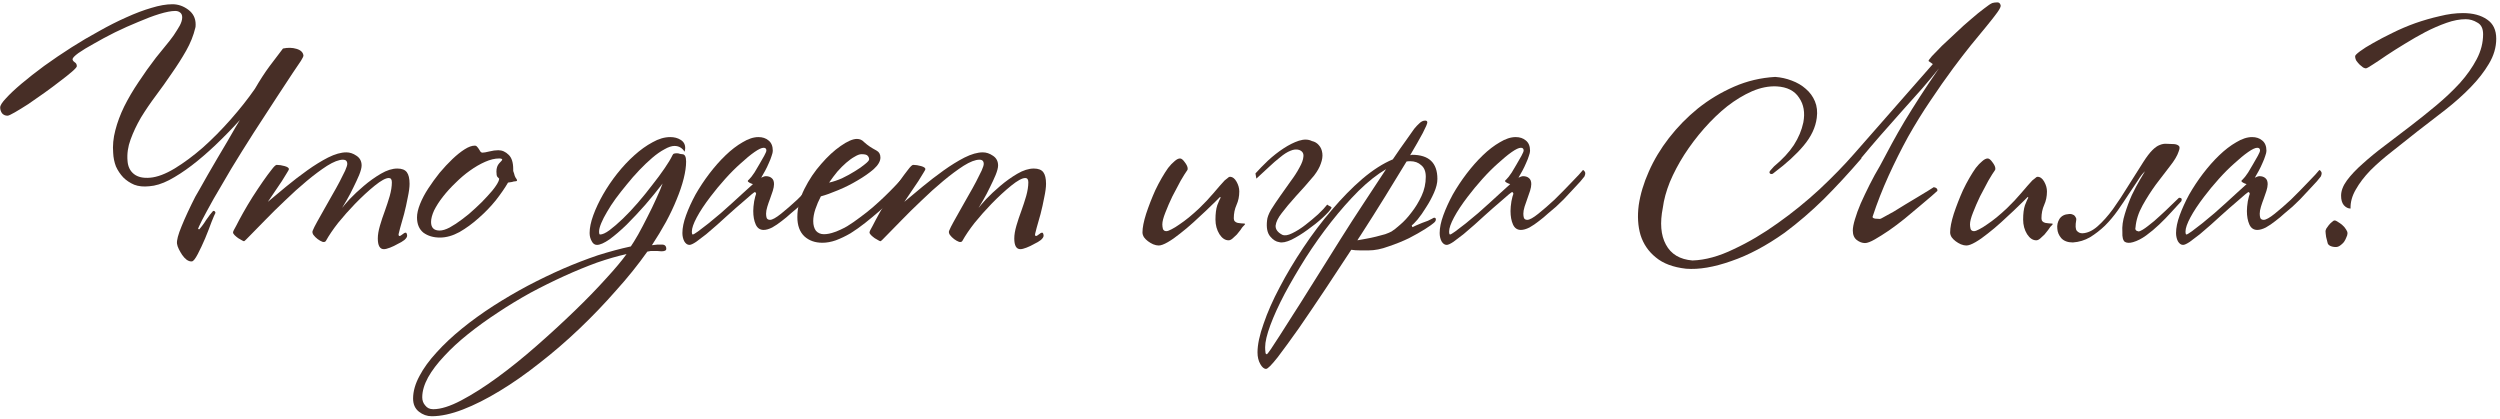 <?xml version="1.0" encoding="UTF-8"?> <svg xmlns="http://www.w3.org/2000/svg" width="382" height="64" viewBox="0 0 382 64" fill="none"><path d="M36.66 18.333C35.447 19.671 34.202 20.947 32.927 22.16C31.682 23.342 30.469 24.384 29.287 25.287C28.105 26.189 26.953 26.935 25.834 27.526C24.745 28.087 23.733 28.398 22.8 28.46C21.929 28.553 21.167 28.475 20.514 28.227C19.86 27.947 19.3 27.573 18.834 27.107C18.367 26.609 17.994 26.049 17.713 25.427C17.465 24.773 17.325 24.089 17.294 23.373C17.2 22.253 17.309 21.102 17.62 19.92C17.931 18.706 18.382 17.493 18.974 16.28C19.596 15.035 20.327 13.791 21.167 12.546C22.007 11.271 22.893 10.027 23.827 8.813C24.294 8.222 24.76 7.647 25.227 7.087C25.725 6.495 26.16 5.935 26.534 5.407C26.907 4.847 27.218 4.349 27.467 3.913C27.716 3.447 27.84 3.027 27.84 2.653C27.84 2.311 27.731 2.062 27.514 1.907C27.327 1.751 27.078 1.673 26.767 1.673C26.176 1.673 25.367 1.829 24.34 2.14C23.345 2.451 22.271 2.855 21.12 3.353C19.969 3.82 18.787 4.349 17.573 4.94C16.391 5.531 15.318 6.107 14.354 6.667C13.389 7.195 12.596 7.678 11.973 8.113C11.382 8.549 11.087 8.86 11.087 9.047C11.087 9.202 11.196 9.358 11.414 9.513C11.631 9.638 11.74 9.84 11.74 10.12C11.74 10.244 11.491 10.524 10.993 10.96C10.527 11.364 9.92 11.847 9.174 12.406C8.458 12.966 7.665 13.558 6.794 14.18C5.922 14.802 5.098 15.378 4.32 15.906C3.542 16.404 2.858 16.824 2.267 17.166C1.676 17.509 1.302 17.68 1.147 17.68C0.805 17.68 0.525 17.555 0.307 17.306C0.12 17.026 0.027 16.731 0.027 16.42C0.027 16.109 0.322 15.642 0.914 15.02C1.505 14.367 2.298 13.62 3.294 12.78C4.289 11.94 5.44 11.038 6.747 10.073C8.085 9.109 9.485 8.16 10.947 7.227C12.316 6.355 13.716 5.531 15.147 4.753C16.578 3.944 17.962 3.244 19.3 2.653C20.669 2.031 21.945 1.549 23.127 1.207C24.34 0.833 25.413 0.647 26.347 0.647C27.218 0.647 28.027 0.927 28.773 1.487C29.52 2.047 29.893 2.793 29.893 3.727C29.893 4.007 29.878 4.178 29.847 4.24C29.567 5.422 29.1 6.589 28.447 7.74C27.794 8.891 27.062 10.042 26.253 11.193C25.476 12.344 24.667 13.48 23.827 14.6C22.987 15.72 22.225 16.84 21.54 17.96C20.887 19.08 20.358 20.2 19.953 21.32C19.549 22.409 19.393 23.498 19.487 24.587C19.549 25.458 19.876 26.127 20.467 26.593C21.058 27.06 21.882 27.247 22.94 27.153C24.029 27.06 25.273 26.593 26.674 25.753C28.105 24.882 29.551 23.809 31.014 22.533C32.476 21.227 33.891 19.795 35.26 18.24C36.66 16.653 37.889 15.098 38.947 13.573C39.725 12.235 40.471 11.084 41.187 10.12C41.934 9.155 42.618 8.253 43.24 7.413C43.987 7.258 44.671 7.273 45.294 7.46C45.947 7.647 46.305 7.989 46.367 8.487C46.367 8.611 46.242 8.875 45.993 9.28C45.745 9.653 45.325 10.275 44.733 11.146C44.173 12.018 43.396 13.2 42.4 14.693C41.436 16.155 40.222 18.022 38.76 20.293C37.547 22.191 36.411 24.011 35.353 25.753C34.327 27.495 33.425 29.035 32.647 30.373C31.9 31.711 31.309 32.8 30.873 33.64C30.469 34.449 30.267 34.9 30.267 34.993L30.453 35.04C30.547 34.947 30.687 34.775 30.873 34.526C31.091 34.246 31.294 33.951 31.48 33.64C31.698 33.329 31.9 33.049 32.087 32.8C32.305 32.52 32.46 32.333 32.553 32.24C32.74 32.178 32.865 32.271 32.927 32.52C32.834 32.675 32.631 33.142 32.32 33.92C32.04 34.698 31.713 35.538 31.34 36.44C30.967 37.311 30.593 38.104 30.22 38.82C29.847 39.535 29.551 39.909 29.334 39.94C29.085 39.971 28.82 39.893 28.54 39.706C28.291 39.52 28.058 39.271 27.84 38.96C27.654 38.68 27.482 38.384 27.327 38.073C27.171 37.762 27.078 37.482 27.047 37.233C26.985 36.735 27.218 35.849 27.747 34.573C28.276 33.267 28.976 31.758 29.847 30.047C29.971 29.829 30.205 29.424 30.547 28.833C30.889 28.211 31.294 27.495 31.76 26.686C32.227 25.878 32.725 25.022 33.254 24.12C33.782 23.218 34.28 22.378 34.747 21.6C35.214 20.791 35.618 20.091 35.96 19.5C36.302 18.909 36.536 18.52 36.66 18.333Z" fill="#472E26"></path><path d="M62.582 28.087C62.582 28.615 62.489 29.315 62.302 30.186C62.147 31.026 61.96 31.866 61.742 32.706C61.525 33.515 61.322 34.231 61.136 34.853C60.98 35.444 60.902 35.755 60.902 35.786C60.902 35.973 60.949 36.066 61.042 36.066C61.136 36.066 61.276 35.989 61.462 35.833C61.68 35.647 61.851 35.553 61.976 35.553C62.069 35.553 62.131 35.615 62.162 35.74C62.194 35.833 62.209 35.926 62.209 36.02C62.209 36.206 62.069 36.424 61.789 36.673C61.509 36.891 61.167 37.093 60.762 37.28C60.389 37.498 60 37.684 59.596 37.84C59.191 37.995 58.88 38.073 58.662 38.073C58.04 38.073 57.729 37.529 57.729 36.44C57.729 35.88 57.838 35.227 58.056 34.48C58.273 33.733 58.522 32.986 58.802 32.24C59.082 31.462 59.331 30.7 59.549 29.953C59.767 29.175 59.876 28.475 59.876 27.853C59.876 27.418 59.72 27.2 59.409 27.2C58.942 27.2 58.227 27.589 57.262 28.366C56.298 29.144 55.287 30.078 54.229 31.166C53.327 32.1 52.471 33.064 51.662 34.06C50.885 35.055 50.262 35.973 49.796 36.813C49.702 36.969 49.531 37.015 49.282 36.953C49.033 36.86 48.785 36.72 48.536 36.533C48.287 36.346 48.069 36.129 47.882 35.88C47.727 35.631 47.696 35.413 47.789 35.227C47.913 34.915 48.131 34.48 48.442 33.92C48.785 33.329 49.142 32.691 49.516 32.007C49.92 31.291 50.325 30.575 50.729 29.86C51.165 29.113 51.553 28.413 51.896 27.76C52.238 27.107 52.518 26.547 52.736 26.08C52.953 25.582 53.062 25.24 53.062 25.053C53.062 24.618 52.845 24.4 52.409 24.4C51.787 24.4 50.978 24.711 49.982 25.333C49.018 25.955 47.976 26.733 46.856 27.666C45.767 28.569 44.662 29.564 43.542 30.653C42.422 31.711 41.411 32.706 40.509 33.64C39.607 34.542 38.86 35.304 38.269 35.926C37.678 36.549 37.351 36.86 37.289 36.86C37.227 36.86 37.118 36.813 36.962 36.72C36.776 36.627 36.589 36.518 36.402 36.393C36.185 36.238 35.998 36.082 35.842 35.926C35.687 35.771 35.609 35.631 35.609 35.507C35.609 35.382 35.765 35.055 36.076 34.526C36.356 33.967 36.714 33.298 37.149 32.52C37.585 31.742 38.067 30.933 38.596 30.093C39.156 29.222 39.685 28.429 40.182 27.713C40.68 26.998 41.116 26.407 41.489 25.94C41.862 25.442 42.127 25.193 42.282 25.193C42.656 25.193 43.06 25.255 43.496 25.38C43.931 25.504 44.149 25.66 44.149 25.846C44.149 25.909 44.04 26.111 43.822 26.453C43.636 26.764 43.387 27.169 43.076 27.666C42.765 28.133 42.407 28.662 42.002 29.253C41.629 29.813 41.271 30.342 40.929 30.84C41.769 30.155 42.702 29.378 43.729 28.506C44.787 27.635 45.86 26.811 46.949 26.033C48.038 25.255 49.096 24.602 50.122 24.073C51.18 23.544 52.114 23.28 52.922 23.28C53.451 23.28 53.965 23.451 54.462 23.793C54.991 24.135 55.256 24.633 55.256 25.287C55.256 25.629 55.131 26.111 54.882 26.733C54.633 27.324 54.338 27.962 53.996 28.646C53.685 29.3 53.358 29.922 53.016 30.513C52.673 31.104 52.425 31.524 52.269 31.773C52.456 31.524 52.845 31.073 53.436 30.42C54.058 29.767 54.773 29.098 55.582 28.413C56.422 27.698 57.294 27.075 58.196 26.547C59.098 26.018 59.938 25.753 60.716 25.753C61.4 25.753 61.882 25.94 62.162 26.313C62.442 26.686 62.582 27.278 62.582 28.087Z" fill="#472E26"></path><path d="M78.886 27.293C79.104 27.573 79.026 27.713 78.653 27.713C78.559 27.713 78.419 27.744 78.233 27.806C78.046 27.838 77.844 27.869 77.626 27.9C77.159 28.709 76.537 29.611 75.759 30.607C74.981 31.571 74.11 32.473 73.146 33.313C72.213 34.153 71.233 34.869 70.206 35.46C69.179 36.02 68.184 36.3 67.219 36.3C66.224 36.3 65.384 36.051 64.699 35.553C64.046 35.024 63.719 34.246 63.719 33.22C63.719 32.629 63.875 31.944 64.186 31.166C64.497 30.389 64.917 29.595 65.446 28.787C65.975 27.978 66.55 27.184 67.172 26.407C67.826 25.629 68.479 24.929 69.132 24.306C69.786 23.684 70.408 23.186 70.999 22.813C71.59 22.44 72.104 22.253 72.539 22.253C72.695 22.253 72.819 22.315 72.912 22.44C73.006 22.533 73.099 22.658 73.192 22.813C73.286 22.938 73.364 23.062 73.426 23.186C73.519 23.28 73.612 23.326 73.706 23.326C73.924 23.326 74.281 23.264 74.779 23.14C75.277 23.015 75.728 22.953 76.132 22.953C76.724 22.953 77.252 23.186 77.719 23.653C78.186 24.089 78.419 24.82 78.419 25.846V26.127C78.513 26.375 78.59 26.624 78.653 26.873C78.746 27.091 78.824 27.231 78.886 27.293ZM76.739 24.4C76.739 24.275 76.584 24.213 76.272 24.213C75.619 24.213 74.904 24.384 74.126 24.727C73.348 25.069 72.57 25.52 71.793 26.08C71.046 26.609 70.315 27.231 69.599 27.947C68.884 28.631 68.246 29.331 67.686 30.047C67.126 30.762 66.675 31.462 66.332 32.147C66.021 32.831 65.866 33.422 65.866 33.92C65.866 34.791 66.301 35.227 67.172 35.227C67.608 35.227 68.121 35.071 68.713 34.76C69.335 34.418 69.972 33.998 70.626 33.5C71.31 33.002 71.979 32.442 72.632 31.82C73.317 31.198 73.924 30.591 74.453 30C75.013 29.409 75.448 28.88 75.759 28.413C76.101 27.915 76.272 27.542 76.272 27.293C76.21 27.231 76.117 27.138 75.993 27.013C75.899 26.889 75.853 26.624 75.853 26.22C75.853 25.691 75.993 25.271 76.272 24.96C76.584 24.649 76.739 24.462 76.739 24.4Z" fill="#472E26"></path><path d="M104.839 24.68C104.839 25.427 104.715 26.298 104.466 27.293C104.217 28.289 103.859 29.346 103.393 30.466C102.957 31.555 102.413 32.706 101.759 33.92C101.106 35.102 100.391 36.284 99.613 37.467C99.893 37.435 100.173 37.404 100.453 37.373C100.764 37.373 100.997 37.373 101.153 37.373C101.588 37.373 101.806 37.591 101.806 38.026C101.806 38.275 101.557 38.4 101.059 38.4C100.873 38.4 100.671 38.384 100.453 38.353C100.266 38.353 100.095 38.353 99.939 38.353C99.784 38.353 99.613 38.353 99.426 38.353C99.271 38.384 99.1 38.415 98.913 38.447C97.482 40.469 95.879 42.46 94.106 44.42C92.364 46.411 90.513 48.34 88.553 50.206C86.562 52.104 84.524 53.862 82.439 55.48C80.355 57.129 78.333 58.544 76.373 59.727C74.382 60.94 72.499 61.889 70.726 62.573C68.953 63.258 67.366 63.6 65.966 63.6C65.251 63.6 64.597 63.367 64.006 62.9C63.415 62.433 63.12 61.764 63.12 60.893C63.12 59.804 63.446 58.653 64.1 57.44C64.722 56.258 65.593 55.06 66.713 53.846C67.802 52.633 69.093 51.42 70.586 50.206C72.079 48.993 73.697 47.827 75.439 46.706C77.088 45.649 78.815 44.638 80.62 43.673C82.393 42.74 84.197 41.869 86.033 41.06C87.837 40.282 89.611 39.598 91.353 39.007C93.126 38.447 94.806 37.995 96.393 37.653C96.673 37.249 97.046 36.642 97.513 35.833C97.98 34.993 98.446 34.106 98.913 33.173C99.411 32.209 99.862 31.275 100.266 30.373C100.702 29.44 101.028 28.662 101.246 28.04C100.437 29.098 99.551 30.186 98.586 31.306C97.622 32.395 96.673 33.407 95.74 34.34C94.806 35.242 93.935 35.989 93.126 36.58C92.317 37.14 91.68 37.42 91.213 37.42C90.871 37.42 90.606 37.233 90.419 36.86C90.202 36.486 90.093 36.066 90.093 35.6C90.093 34.822 90.279 33.92 90.653 32.893C91.026 31.866 91.524 30.809 92.146 29.72C92.768 28.631 93.484 27.573 94.293 26.547C95.133 25.489 96.004 24.555 96.906 23.747C97.84 22.907 98.773 22.238 99.706 21.74C100.639 21.211 101.542 20.947 102.413 20.947C103.035 20.947 103.564 21.087 103.999 21.366C104.466 21.646 104.699 22.067 104.699 22.627C104.699 22.751 104.668 22.938 104.606 23.186C104.233 22.595 103.719 22.3 103.066 22.3C102.631 22.3 102.117 22.471 101.526 22.813C100.935 23.124 100.313 23.56 99.659 24.12C99.037 24.649 98.384 25.271 97.7 25.986C97.015 26.702 96.362 27.449 95.74 28.227C95.148 28.942 94.588 29.658 94.059 30.373C93.562 31.058 93.126 31.727 92.753 32.38C92.379 33.002 92.084 33.578 91.866 34.106C91.648 34.635 91.54 35.055 91.54 35.367C91.54 35.678 91.586 35.833 91.68 35.833C92.053 35.833 92.535 35.615 93.126 35.18C93.748 34.713 94.433 34.122 95.18 33.407C95.926 32.691 96.688 31.882 97.466 30.98C98.244 30.078 98.975 29.175 99.659 28.273C100.375 27.371 100.997 26.531 101.526 25.753C102.086 24.944 102.491 24.275 102.739 23.747C102.802 23.591 102.895 23.498 103.019 23.466C103.144 23.435 103.284 23.42 103.439 23.42C103.595 23.42 103.751 23.451 103.906 23.513C104.093 23.544 104.202 23.56 104.233 23.56C104.637 23.56 104.839 23.933 104.839 24.68ZM95.74 38.82C94.34 39.131 92.831 39.566 91.213 40.127C89.595 40.718 87.931 41.402 86.219 42.18C84.508 42.958 82.782 43.813 81.04 44.746C79.297 45.711 77.633 46.722 76.046 47.78C74.428 48.838 72.919 49.926 71.519 51.047C70.12 52.166 68.906 53.286 67.879 54.407C66.822 55.526 65.997 56.615 65.406 57.673C64.815 58.762 64.519 59.773 64.519 60.706C64.519 61.204 64.675 61.624 64.986 61.967C65.266 62.34 65.671 62.526 66.2 62.526C67.351 62.526 68.782 62.075 70.493 61.173C72.204 60.271 74.04 59.104 75.999 57.673C77.96 56.242 79.966 54.624 82.019 52.82C84.042 51.047 85.971 49.273 87.806 47.5C89.611 45.758 91.213 44.109 92.613 42.553C94.013 41.029 95.055 39.784 95.74 38.82Z" fill="#472E26"></path><path d="M126.39 26.966C126.328 27.06 126.126 27.309 125.784 27.713C125.441 28.087 125.037 28.522 124.57 29.02C124.135 29.486 123.684 29.969 123.217 30.466C122.75 30.933 122.361 31.306 122.05 31.587C121.708 31.866 121.304 32.209 120.837 32.613C120.401 33.018 119.935 33.407 119.437 33.78C118.97 34.153 118.488 34.48 117.99 34.76C117.493 35.009 117.057 35.133 116.684 35.133C116.124 35.133 115.719 34.853 115.47 34.293C115.221 33.733 115.097 33.049 115.097 32.24C115.097 31.835 115.144 31.338 115.237 30.747C115.361 30.155 115.455 29.798 115.517 29.673C115.548 29.58 115.533 29.502 115.47 29.44C115.439 29.378 115.393 29.346 115.33 29.346C115.299 29.346 115.128 29.471 114.817 29.72C114.537 29.969 114.179 30.28 113.744 30.653C113.339 30.995 112.888 31.384 112.39 31.82C111.924 32.224 111.488 32.613 111.084 32.986C110.679 33.36 110.181 33.811 109.59 34.34C109.03 34.838 108.47 35.32 107.91 35.786C107.35 36.222 106.837 36.611 106.37 36.953C105.904 37.264 105.561 37.42 105.344 37.42C105.033 37.42 104.768 37.233 104.55 36.86C104.364 36.486 104.27 36.066 104.27 35.6C104.27 34.822 104.457 33.92 104.83 32.893C105.204 31.866 105.686 30.809 106.277 29.72C106.899 28.631 107.599 27.573 108.377 26.547C109.186 25.489 110.01 24.555 110.85 23.747C111.721 22.907 112.593 22.238 113.464 21.74C114.335 21.211 115.144 20.947 115.89 20.947C116.513 20.947 117.026 21.118 117.43 21.46C117.866 21.802 118.084 22.331 118.084 23.047C118.084 23.233 118.021 23.498 117.897 23.84C117.804 24.151 117.664 24.509 117.477 24.913C117.321 25.287 117.135 25.675 116.917 26.08C116.699 26.484 116.497 26.842 116.31 27.153C116.621 26.998 116.855 26.92 117.01 26.92C117.384 26.92 117.679 27.013 117.897 27.2C118.146 27.387 118.27 27.698 118.27 28.133C118.27 28.413 118.208 28.755 118.084 29.16C117.959 29.533 117.819 29.938 117.664 30.373C117.508 30.778 117.368 31.182 117.244 31.587C117.119 31.991 117.057 32.349 117.057 32.66C117.057 32.909 117.088 33.127 117.15 33.313C117.244 33.5 117.415 33.593 117.664 33.593C118.006 33.593 118.566 33.282 119.344 32.66C120.121 32.038 120.946 31.322 121.817 30.513C122.284 30.047 122.75 29.58 123.217 29.113C123.684 28.615 124.119 28.164 124.524 27.76C124.928 27.355 125.27 26.998 125.55 26.686C125.83 26.375 126.033 26.142 126.157 25.986C126.25 25.986 126.344 26.064 126.437 26.22C126.561 26.375 126.546 26.624 126.39 26.966ZM117.104 23C117.104 22.72 116.964 22.58 116.684 22.58C116.373 22.58 115.906 22.798 115.284 23.233C114.661 23.669 113.961 24.244 113.184 24.96C112.406 25.644 111.613 26.438 110.804 27.34C109.995 28.242 109.248 29.144 108.564 30.047C107.661 31.229 106.961 32.286 106.464 33.22C105.966 34.153 105.717 34.869 105.717 35.367C105.717 35.678 105.764 35.833 105.857 35.833C105.95 35.833 106.215 35.678 106.65 35.367C107.117 35.024 107.646 34.62 108.237 34.153C108.859 33.655 109.497 33.127 110.15 32.566C110.804 31.975 111.395 31.447 111.924 30.98C112.484 30.482 113.028 29.984 113.557 29.486C114.086 28.989 114.584 28.538 115.05 28.133C114.833 28.071 114.646 27.993 114.49 27.9C114.335 27.806 114.257 27.729 114.257 27.666C114.257 27.604 114.319 27.526 114.444 27.433C114.568 27.309 114.693 27.169 114.817 27.013C114.879 26.951 115.035 26.733 115.284 26.36C115.533 25.955 115.781 25.535 116.03 25.1C116.31 24.633 116.559 24.198 116.777 23.793C116.995 23.389 117.104 23.124 117.104 23Z" fill="#472E26"></path><path d="M139.569 26.873C139.196 27.309 138.589 28.009 137.749 28.973C136.909 29.907 135.789 30.995 134.389 32.24C133.673 32.862 132.942 33.469 132.196 34.06C131.449 34.651 130.702 35.18 129.956 35.647C129.209 36.082 128.462 36.44 127.716 36.72C127 36.969 126.316 37.093 125.662 37.093C124.542 37.093 123.624 36.767 122.909 36.113C122.193 35.429 121.836 34.449 121.836 33.173C121.836 31.742 122.193 30.311 122.909 28.88C123.624 27.449 124.48 26.173 125.476 25.053C126.471 23.902 127.467 22.984 128.462 22.3C129.489 21.584 130.313 21.227 130.936 21.227C131.371 21.227 131.729 21.382 132.009 21.693C132.32 21.973 132.616 22.206 132.896 22.393C133.176 22.58 133.518 22.782 133.922 23C134.327 23.218 134.529 23.575 134.529 24.073C134.529 24.633 134.187 25.224 133.502 25.846C132.818 26.438 131.993 27.013 131.029 27.573C130.096 28.133 129.1 28.631 128.042 29.067C127.016 29.502 126.144 29.813 125.429 30C125.087 30.653 124.807 31.306 124.589 31.96C124.371 32.613 124.262 33.22 124.262 33.78C124.262 34.402 124.402 34.9 124.682 35.273C124.993 35.615 125.398 35.786 125.896 35.786C126.393 35.786 126.938 35.678 127.529 35.46C128.151 35.242 128.789 34.947 129.442 34.573C130.096 34.169 130.749 33.718 131.402 33.22C132.087 32.722 132.756 32.193 133.409 31.633C134.622 30.575 135.742 29.502 136.769 28.413C137.827 27.324 138.62 26.422 139.149 25.706C139.429 25.706 139.6 25.846 139.662 26.127C139.756 26.375 139.724 26.624 139.569 26.873ZM132.802 24.353C132.802 24.135 132.724 23.949 132.569 23.793C132.444 23.638 132.133 23.56 131.636 23.56C131.356 23.56 131.013 23.684 130.609 23.933C130.204 24.151 129.769 24.462 129.302 24.866C128.867 25.24 128.416 25.691 127.949 26.22C127.513 26.749 127.093 27.309 126.689 27.9C127.28 27.775 127.933 27.558 128.649 27.247C129.364 26.904 130.018 26.547 130.609 26.173C131.231 25.8 131.744 25.442 132.149 25.1C132.584 24.758 132.802 24.509 132.802 24.353Z" fill="#472E26"></path><path d="M159.835 28.087C159.835 28.615 159.742 29.315 159.555 30.186C159.399 31.026 159.213 31.866 158.995 32.706C158.777 33.515 158.575 34.231 158.388 34.853C158.233 35.444 158.155 35.755 158.155 35.786C158.155 35.973 158.202 36.066 158.295 36.066C158.388 36.066 158.528 35.989 158.715 35.833C158.933 35.647 159.104 35.553 159.228 35.553C159.322 35.553 159.384 35.615 159.415 35.74C159.446 35.833 159.462 35.926 159.462 36.02C159.462 36.206 159.322 36.424 159.042 36.673C158.762 36.891 158.419 37.093 158.015 37.28C157.642 37.498 157.253 37.684 156.848 37.84C156.444 37.995 156.133 38.073 155.915 38.073C155.293 38.073 154.982 37.529 154.982 36.44C154.982 35.88 155.091 35.227 155.308 34.48C155.526 33.733 155.775 32.986 156.055 32.24C156.335 31.462 156.584 30.7 156.802 29.953C157.019 29.175 157.128 28.475 157.128 27.853C157.128 27.418 156.973 27.2 156.662 27.2C156.195 27.2 155.479 27.589 154.515 28.366C153.551 29.144 152.539 30.078 151.482 31.166C150.579 32.1 149.724 33.064 148.915 34.06C148.137 35.055 147.515 35.973 147.048 36.813C146.955 36.969 146.784 37.015 146.535 36.953C146.286 36.86 146.037 36.72 145.788 36.533C145.539 36.346 145.322 36.129 145.135 35.88C144.979 35.631 144.948 35.413 145.042 35.227C145.166 34.915 145.384 34.48 145.695 33.92C146.037 33.329 146.395 32.691 146.768 32.007C147.173 31.291 147.577 30.575 147.982 29.86C148.417 29.113 148.806 28.413 149.148 27.76C149.491 27.107 149.771 26.547 149.988 26.08C150.206 25.582 150.315 25.24 150.315 25.053C150.315 24.618 150.097 24.4 149.662 24.4C149.039 24.4 148.231 24.711 147.235 25.333C146.271 25.955 145.228 26.733 144.108 27.666C143.019 28.569 141.915 29.564 140.795 30.653C139.675 31.711 138.664 32.706 137.762 33.64C136.859 34.542 136.113 35.304 135.522 35.926C134.931 36.549 134.604 36.86 134.542 36.86C134.479 36.86 134.371 36.813 134.215 36.72C134.028 36.627 133.842 36.518 133.655 36.393C133.437 36.238 133.251 36.082 133.095 35.926C132.939 35.771 132.862 35.631 132.862 35.507C132.862 35.382 133.017 35.055 133.328 34.526C133.608 33.967 133.966 33.298 134.402 32.52C134.837 31.742 135.319 30.933 135.848 30.093C136.408 29.222 136.937 28.429 137.435 27.713C137.933 26.998 138.368 26.407 138.742 25.94C139.115 25.442 139.379 25.193 139.535 25.193C139.908 25.193 140.313 25.255 140.748 25.38C141.184 25.504 141.402 25.66 141.402 25.846C141.402 25.909 141.293 26.111 141.075 26.453C140.888 26.764 140.639 27.169 140.328 27.666C140.017 28.133 139.659 28.662 139.255 29.253C138.882 29.813 138.524 30.342 138.182 30.84C139.022 30.155 139.955 29.378 140.982 28.506C142.039 27.635 143.113 26.811 144.202 26.033C145.291 25.255 146.348 24.602 147.375 24.073C148.433 23.544 149.366 23.28 150.175 23.28C150.704 23.28 151.217 23.451 151.715 23.793C152.244 24.135 152.508 24.633 152.508 25.287C152.508 25.629 152.384 26.111 152.135 26.733C151.886 27.324 151.591 27.962 151.248 28.646C150.937 29.3 150.611 29.922 150.268 30.513C149.926 31.104 149.677 31.524 149.522 31.773C149.708 31.524 150.097 31.073 150.688 30.42C151.311 29.767 152.026 29.098 152.835 28.413C153.675 27.698 154.546 27.075 155.448 26.547C156.351 26.018 157.191 25.753 157.968 25.753C158.653 25.753 159.135 25.94 159.415 26.313C159.695 26.686 159.835 27.278 159.835 28.087Z" fill="#472E26"></path><path d="M190.25 34.246C190.25 34.278 190.126 34.418 189.877 34.666C189.814 34.729 189.706 34.884 189.55 35.133C189.394 35.351 189.208 35.584 188.99 35.833C188.772 36.051 188.554 36.253 188.337 36.44C188.119 36.627 187.917 36.72 187.73 36.72C187.201 36.72 186.734 36.409 186.33 35.786C185.926 35.133 185.723 34.386 185.723 33.547C185.723 32.644 185.817 31.913 186.003 31.353C186.221 30.793 186.392 30.404 186.517 30.186L186.423 30.093C186.361 30.155 186.128 30.389 185.723 30.793C185.35 31.166 184.868 31.633 184.277 32.193C183.717 32.722 183.079 33.313 182.363 33.967C181.679 34.589 180.994 35.164 180.31 35.693C179.657 36.222 179.034 36.658 178.443 37C177.852 37.342 177.386 37.513 177.043 37.513C176.794 37.513 176.514 37.451 176.203 37.327C175.923 37.202 175.659 37.047 175.41 36.86C175.161 36.673 174.959 36.471 174.803 36.253C174.648 36.004 174.57 35.755 174.57 35.507C174.57 34.791 174.757 33.842 175.13 32.66C175.534 31.447 176.001 30.249 176.53 29.067C176.841 28.413 177.168 27.791 177.51 27.2C177.852 26.609 178.179 26.095 178.49 25.66C178.832 25.224 179.159 24.882 179.47 24.633C179.781 24.353 180.061 24.213 180.31 24.213C180.528 24.213 180.777 24.415 181.057 24.82C181.337 25.193 181.477 25.504 181.477 25.753C181.477 25.878 181.461 25.955 181.43 25.986C181.181 26.329 180.839 26.873 180.403 27.62C179.999 28.366 179.579 29.16 179.143 30C178.739 30.84 178.381 31.664 178.07 32.473C177.759 33.251 177.603 33.858 177.603 34.293C177.603 34.511 177.634 34.744 177.697 34.993C177.79 35.211 177.961 35.32 178.21 35.32C178.397 35.32 178.661 35.227 179.003 35.04C179.377 34.853 179.781 34.604 180.217 34.293C180.683 33.982 181.166 33.624 181.663 33.22C182.192 32.784 182.721 32.318 183.25 31.82C184.059 31.042 184.79 30.264 185.443 29.486C186.128 28.678 186.688 28.04 187.123 27.573C187.31 27.418 187.466 27.293 187.59 27.2C187.714 27.075 187.823 27.013 187.917 27.013C188.321 27.013 188.663 27.262 188.943 27.76C189.223 28.258 189.363 28.755 189.363 29.253C189.363 30 189.223 30.684 188.943 31.306C188.663 31.929 188.523 32.613 188.523 33.36C188.523 33.733 188.726 33.967 189.13 34.06C189.534 34.122 189.846 34.153 190.063 34.153C190.188 34.153 190.25 34.184 190.25 34.246Z" fill="#472E26"></path><path d="M191.833 26.5C192.362 25.909 193 25.255 193.747 24.54C194.525 23.824 195.318 23.202 196.127 22.673C196.936 22.144 197.713 21.755 198.46 21.506C199.238 21.258 199.907 21.273 200.467 21.553C200.902 21.646 201.26 21.864 201.54 22.206C201.82 22.518 201.991 22.922 202.053 23.42C202.116 23.887 202.038 24.415 201.82 25.006C201.633 25.567 201.291 26.173 200.793 26.826C199.829 27.978 198.896 29.035 197.993 30C197.122 30.964 196.407 31.82 195.847 32.566C195.287 33.282 194.976 33.92 194.913 34.48C194.882 35.04 195.225 35.507 195.94 35.88C196.313 36.035 196.811 35.958 197.433 35.647C198.087 35.335 198.756 34.915 199.44 34.386C200.125 33.858 200.778 33.313 201.4 32.753C202.022 32.162 202.489 31.664 202.8 31.26C202.862 31.322 202.987 31.4 203.173 31.493C203.391 31.587 203.485 31.68 203.453 31.773C203.236 32.147 202.769 32.66 202.053 33.313C201.369 33.935 200.607 34.542 199.767 35.133C198.958 35.724 198.149 36.222 197.34 36.627C196.531 37 195.909 37.124 195.473 37C194.976 36.938 194.509 36.642 194.073 36.113C193.638 35.584 193.482 34.775 193.607 33.687C193.638 33.251 193.84 32.706 194.213 32.053C194.618 31.4 195.085 30.7 195.613 29.953C196.142 29.206 196.671 28.46 197.2 27.713C197.76 26.966 198.211 26.267 198.553 25.613C198.927 24.96 199.129 24.4 199.16 23.933C199.222 23.435 199.005 23.093 198.507 22.907C198.102 22.782 197.651 22.829 197.153 23.047C196.687 23.233 196.173 23.56 195.613 24.026C195.053 24.462 194.462 24.975 193.84 25.567C193.218 26.127 192.596 26.702 191.973 27.293L191.833 26.5Z" fill="#472E26"></path><path d="M219.634 27.34C219.634 27.962 219.463 28.662 219.12 29.44C218.778 30.218 218.374 30.964 217.907 31.68C217.471 32.395 217.036 33.018 216.6 33.547C216.165 34.044 215.869 34.34 215.714 34.433L215.807 34.713C215.931 34.651 216.134 34.558 216.414 34.433C216.694 34.309 216.989 34.184 217.3 34.06C217.611 33.935 217.907 33.827 218.187 33.733C218.467 33.609 218.685 33.5 218.84 33.407C218.965 33.313 219.074 33.267 219.167 33.267C219.323 33.267 219.4 33.36 219.4 33.547C219.4 33.733 219.276 33.92 219.027 34.106C218.903 34.231 218.483 34.526 217.767 34.993C217.083 35.429 216.258 35.895 215.294 36.393C214.329 36.86 213.287 37.28 212.167 37.653C211.078 38.058 210.067 38.26 209.134 38.26C208.76 38.26 208.325 38.26 207.827 38.26C207.329 38.26 206.878 38.229 206.474 38.166C205.229 40.064 203.907 42.071 202.507 44.187C201.076 46.333 199.738 48.309 198.494 50.113C197.218 51.918 196.129 53.411 195.227 54.593C194.294 55.775 193.703 56.367 193.454 56.367C193.143 56.367 192.847 56.118 192.567 55.62C192.287 55.122 192.147 54.531 192.147 53.846C192.147 52.664 192.458 51.202 193.08 49.46C193.671 47.718 194.496 45.851 195.554 43.86C196.58 41.9 197.778 39.893 199.147 37.84C200.516 35.786 201.963 33.873 203.487 32.1C205.011 30.295 206.567 28.709 208.154 27.34C209.771 25.971 211.327 24.975 212.82 24.353C213.66 23.109 214.376 22.082 214.967 21.273C215.558 20.433 215.931 19.904 216.087 19.686C216.336 19.375 216.6 19.095 216.88 18.846C217.16 18.567 217.456 18.427 217.767 18.427C217.985 18.427 218.094 18.52 218.094 18.706C218.094 18.893 217.86 19.438 217.394 20.34C216.927 21.211 216.289 22.331 215.48 23.7C215.543 23.7 215.589 23.7 215.62 23.7C215.651 23.669 215.698 23.653 215.76 23.653C218.343 23.653 219.634 24.882 219.634 27.34ZM217.86 27.013C217.86 26.204 217.627 25.613 217.16 25.24C216.725 24.835 216.165 24.633 215.48 24.633C215.231 24.633 215.045 24.649 214.92 24.68C213.925 26.329 212.82 28.133 211.607 30.093C210.394 32.053 209.165 33.998 207.92 35.926C207.827 36.082 207.734 36.222 207.64 36.346C207.578 36.44 207.5 36.564 207.407 36.72C207.78 36.658 208.216 36.58 208.714 36.486C209.243 36.393 209.756 36.284 210.254 36.16C210.751 36.035 211.218 35.911 211.654 35.786C212.089 35.631 212.416 35.491 212.634 35.367C212.945 35.18 213.38 34.838 213.94 34.34C214.531 33.842 215.107 33.22 215.667 32.473C216.258 31.727 216.771 30.887 217.207 29.953C217.643 29.02 217.86 28.04 217.86 27.013ZM211.794 25.846C210.456 26.624 209.056 27.729 207.594 29.16C206.163 30.591 204.763 32.178 203.394 33.92C202.025 35.662 200.734 37.482 199.52 39.38C198.307 41.309 197.234 43.144 196.3 44.886C195.367 46.66 194.636 48.262 194.107 49.693C193.578 51.124 193.314 52.244 193.314 53.053C193.314 53.333 193.329 53.582 193.36 53.8C193.36 54.018 193.438 54.127 193.594 54.127C193.625 54.127 193.827 53.862 194.2 53.333C194.543 52.804 195.009 52.089 195.6 51.187C196.16 50.315 196.814 49.289 197.56 48.106C198.307 46.955 199.085 45.727 199.894 44.42C200.703 43.113 201.543 41.775 202.414 40.407C203.254 39.069 204.063 37.778 204.84 36.533C205.991 34.698 207.174 32.862 208.387 31.026C209.6 29.16 210.736 27.433 211.794 25.846Z" fill="#472E26"></path><path d="M242.1 26.966C242.038 27.06 241.836 27.309 241.493 27.713C241.151 28.087 240.747 28.522 240.28 29.02C239.844 29.486 239.393 29.969 238.927 30.466C238.46 30.933 238.071 31.306 237.76 31.587C237.418 31.866 237.013 32.209 236.547 32.613C236.111 33.018 235.644 33.407 235.147 33.78C234.68 34.153 234.198 34.48 233.7 34.76C233.202 35.009 232.767 35.133 232.393 35.133C231.833 35.133 231.429 34.853 231.18 34.293C230.931 33.733 230.807 33.049 230.807 32.24C230.807 31.835 230.853 31.338 230.947 30.747C231.071 30.155 231.164 29.798 231.227 29.673C231.258 29.58 231.242 29.502 231.18 29.44C231.149 29.378 231.102 29.346 231.04 29.346C231.009 29.346 230.838 29.471 230.527 29.72C230.247 29.969 229.889 30.28 229.453 30.653C229.049 30.995 228.598 31.384 228.1 31.82C227.633 32.224 227.198 32.613 226.793 32.986C226.389 33.36 225.891 33.811 225.3 34.34C224.74 34.838 224.18 35.32 223.62 35.786C223.06 36.222 222.547 36.611 222.08 36.953C221.613 37.264 221.271 37.42 221.053 37.42C220.742 37.42 220.478 37.233 220.26 36.86C220.073 36.486 219.98 36.066 219.98 35.6C219.98 34.822 220.167 33.92 220.54 32.893C220.913 31.866 221.396 30.809 221.987 29.72C222.609 28.631 223.309 27.573 224.087 26.547C224.896 25.489 225.72 24.555 226.56 23.747C227.431 22.907 228.302 22.238 229.173 21.74C230.044 21.211 230.853 20.947 231.6 20.947C232.222 20.947 232.736 21.118 233.14 21.46C233.576 21.802 233.793 22.331 233.793 23.047C233.793 23.233 233.731 23.498 233.607 23.84C233.513 24.151 233.373 24.509 233.187 24.913C233.031 25.287 232.844 25.675 232.627 26.08C232.409 26.484 232.207 26.842 232.02 27.153C232.331 26.998 232.564 26.92 232.72 26.92C233.093 26.92 233.389 27.013 233.607 27.2C233.856 27.387 233.98 27.698 233.98 28.133C233.98 28.413 233.918 28.755 233.793 29.16C233.669 29.533 233.529 29.938 233.373 30.373C233.218 30.778 233.078 31.182 232.953 31.587C232.829 31.991 232.767 32.349 232.767 32.66C232.767 32.909 232.798 33.127 232.86 33.313C232.953 33.5 233.124 33.593 233.373 33.593C233.716 33.593 234.276 33.282 235.053 32.66C235.831 32.038 236.656 31.322 237.527 30.513C237.993 30.047 238.46 29.58 238.927 29.113C239.393 28.615 239.829 28.164 240.233 27.76C240.638 27.355 240.98 26.998 241.26 26.686C241.54 26.375 241.742 26.142 241.867 25.986C241.96 25.986 242.053 26.064 242.147 26.22C242.271 26.375 242.256 26.624 242.1 26.966ZM232.813 23C232.813 22.72 232.673 22.58 232.393 22.58C232.082 22.58 231.616 22.798 230.993 23.233C230.371 23.669 229.671 24.244 228.893 24.96C228.116 25.644 227.322 26.438 226.513 27.34C225.704 28.242 224.958 29.144 224.273 30.047C223.371 31.229 222.671 32.286 222.173 33.22C221.676 34.153 221.427 34.869 221.427 35.367C221.427 35.678 221.473 35.833 221.567 35.833C221.66 35.833 221.924 35.678 222.36 35.367C222.827 35.024 223.356 34.62 223.947 34.153C224.569 33.655 225.207 33.127 225.86 32.566C226.513 31.975 227.104 31.447 227.633 30.98C228.193 30.482 228.738 29.984 229.267 29.486C229.796 28.989 230.293 28.538 230.76 28.133C230.542 28.071 230.356 27.993 230.2 27.9C230.044 27.806 229.967 27.729 229.967 27.666C229.967 27.604 230.029 27.526 230.153 27.433C230.278 27.309 230.402 27.169 230.527 27.013C230.589 26.951 230.744 26.733 230.993 26.36C231.242 25.955 231.491 25.535 231.74 25.1C232.02 24.633 232.269 24.198 232.487 23.793C232.704 23.389 232.813 23.124 232.813 23Z" fill="#472E26"></path><path d="M295.337 9.793L294.683 9.327C294.652 9.264 294.823 9.015 295.197 8.58C295.601 8.144 296.115 7.615 296.737 6.993C297.39 6.371 298.106 5.702 298.883 4.987C299.661 4.24 300.423 3.555 301.17 2.933C301.917 2.28 302.586 1.735 303.177 1.3C303.768 0.833 304.188 0.553 304.437 0.46C304.655 0.398 304.888 0.367 305.137 0.367C305.417 0.335 305.603 0.475 305.697 0.787C305.759 0.973 305.588 1.347 305.183 1.907C304.779 2.467 304.219 3.182 303.503 4.053C302.819 4.893 302.026 5.858 301.123 6.947C300.252 8.035 299.366 9.187 298.463 10.4C297.312 11.955 296.146 13.62 294.963 15.393C293.781 17.135 292.646 18.971 291.557 20.9C290.499 22.829 289.503 24.82 288.57 26.873C287.637 28.927 286.828 30.995 286.143 33.08C286.081 33.235 286.206 33.344 286.517 33.407C286.828 33.438 287.077 33.453 287.263 33.453C287.326 33.453 287.543 33.344 287.917 33.127C288.321 32.909 288.803 32.644 289.363 32.333C289.923 31.991 290.53 31.618 291.183 31.213C291.837 30.809 292.459 30.435 293.05 30.093C293.641 29.72 294.155 29.409 294.59 29.16C295.026 28.88 295.321 28.693 295.477 28.6C295.881 28.662 296.068 28.849 296.037 29.16C295.943 29.253 295.648 29.518 295.15 29.953C294.652 30.389 294.046 30.902 293.33 31.493C292.646 32.084 291.883 32.722 291.043 33.407C290.235 34.06 289.426 34.666 288.617 35.227C287.839 35.755 287.123 36.206 286.47 36.58C285.817 36.953 285.319 37.14 284.977 37.14C284.541 37.14 284.121 36.984 283.717 36.673C283.312 36.362 283.11 35.88 283.11 35.227C283.11 34.791 283.219 34.215 283.437 33.5C283.655 32.753 283.95 31.944 284.323 31.073C284.728 30.171 285.179 29.222 285.677 28.227C286.175 27.231 286.703 26.267 287.263 25.333C287.886 24.151 288.492 23.015 289.083 21.927C289.675 20.838 290.312 19.718 290.997 18.567C291.712 17.384 292.49 16.14 293.33 14.833C294.17 13.527 295.15 12.064 296.27 10.447C295.555 11.349 294.699 12.375 293.703 13.527C292.708 14.646 291.666 15.813 290.577 17.026C289.519 18.24 288.446 19.453 287.357 20.666C286.299 21.88 285.319 23.031 284.417 24.12V24.213C282.488 26.453 280.575 28.522 278.677 30.42C276.779 32.286 274.788 33.998 272.703 35.553C269.903 37.544 267.181 38.991 264.537 39.893C261.892 40.827 259.59 41.215 257.63 41.06C255.67 40.842 254.13 40.267 253.01 39.333C251.89 38.431 251.112 37.295 250.677 35.926C250.272 34.558 250.179 33.033 250.397 31.353C250.646 29.673 251.159 27.962 251.937 26.22C252.715 24.447 253.741 22.735 255.017 21.087C256.323 19.407 257.801 17.898 259.45 16.56C261.13 15.222 262.966 14.118 264.957 13.246C266.948 12.375 269.048 11.878 271.257 11.753C272.128 11.815 272.968 12.002 273.777 12.313C274.617 12.624 275.332 13.044 275.923 13.573C276.546 14.102 277.012 14.74 277.323 15.486C277.635 16.233 277.728 17.073 277.603 18.006C277.417 19.469 276.748 20.884 275.597 22.253C274.477 23.591 272.983 24.96 271.117 26.36C270.961 26.515 270.821 26.593 270.697 26.593C270.479 26.593 270.37 26.484 270.37 26.267C270.432 26.142 270.526 26.018 270.65 25.893C270.775 25.769 270.915 25.613 271.07 25.427C272.377 24.338 273.388 23.249 274.103 22.16C274.819 21.04 275.301 19.889 275.55 18.706C275.83 17.213 275.612 15.953 274.897 14.927C274.212 13.869 273.077 13.293 271.49 13.2C270.277 13.138 269.017 13.386 267.71 13.947C266.435 14.507 265.175 15.269 263.93 16.233C262.717 17.198 261.535 18.333 260.383 19.64C259.263 20.915 258.252 22.253 257.35 23.653C256.479 25.022 255.748 26.407 255.157 27.806C254.597 29.206 254.239 30.513 254.083 31.727C253.617 34.06 253.772 35.942 254.55 37.373C255.328 38.835 256.681 39.644 258.61 39.8C260.57 39.738 262.67 39.162 264.91 38.073C267.181 37.015 269.421 35.693 271.63 34.106C273.87 32.52 276.001 30.793 278.023 28.927C280.046 27.029 281.803 25.224 283.297 23.513L295.337 9.793Z" fill="#472E26"></path><path d="M313.661 34.246C313.661 34.278 313.537 34.418 313.288 34.666C313.226 34.729 313.117 34.884 312.961 35.133C312.806 35.351 312.619 35.584 312.401 35.833C312.184 36.051 311.966 36.253 311.748 36.44C311.53 36.627 311.328 36.72 311.141 36.72C310.613 36.72 310.146 36.409 309.741 35.786C309.337 35.133 309.135 34.386 309.135 33.547C309.135 32.644 309.228 31.913 309.415 31.353C309.633 30.793 309.804 30.404 309.928 30.186L309.835 30.093C309.773 30.155 309.539 30.389 309.135 30.793C308.761 31.166 308.279 31.633 307.688 32.193C307.128 32.722 306.49 33.313 305.775 33.967C305.09 34.589 304.406 35.164 303.721 35.693C303.068 36.222 302.446 36.658 301.855 37C301.264 37.342 300.797 37.513 300.455 37.513C300.206 37.513 299.926 37.451 299.615 37.327C299.335 37.202 299.07 37.047 298.821 36.86C298.573 36.673 298.37 36.471 298.215 36.253C298.059 36.004 297.981 35.755 297.981 35.507C297.981 34.791 298.168 33.842 298.541 32.66C298.946 31.447 299.413 30.249 299.941 29.067C300.253 28.413 300.579 27.791 300.921 27.2C301.264 26.609 301.59 26.095 301.901 25.66C302.244 25.224 302.57 24.882 302.881 24.633C303.193 24.353 303.473 24.213 303.721 24.213C303.939 24.213 304.188 24.415 304.468 24.82C304.748 25.193 304.888 25.504 304.888 25.753C304.888 25.878 304.873 25.955 304.841 25.986C304.593 26.329 304.25 26.873 303.815 27.62C303.41 28.366 302.99 29.16 302.555 30C302.15 30.84 301.793 31.664 301.481 32.473C301.17 33.251 301.015 33.858 301.015 34.293C301.015 34.511 301.046 34.744 301.108 34.993C301.201 35.211 301.373 35.32 301.621 35.32C301.808 35.32 302.073 35.227 302.415 35.04C302.788 34.853 303.193 34.604 303.628 34.293C304.095 33.982 304.577 33.624 305.075 33.22C305.604 32.784 306.133 32.318 306.661 31.82C307.47 31.042 308.201 30.264 308.855 29.486C309.539 28.678 310.099 28.04 310.535 27.573C310.721 27.418 310.877 27.293 311.001 27.2C311.126 27.075 311.235 27.013 311.328 27.013C311.733 27.013 312.075 27.262 312.355 27.76C312.635 28.258 312.775 28.755 312.775 29.253C312.775 30 312.635 30.684 312.355 31.306C312.075 31.929 311.935 32.613 311.935 33.36C311.935 33.733 312.137 33.967 312.541 34.06C312.946 34.122 313.257 34.153 313.475 34.153C313.599 34.153 313.661 34.184 313.661 34.246Z" fill="#472E26"></path><path d="M327.518 24.727C328.016 23.949 328.467 23.358 328.872 22.953C329.276 22.549 329.649 22.284 329.992 22.16C330.365 22.004 330.723 21.942 331.065 21.973C331.407 21.973 331.796 21.989 332.232 22.02C332.543 22.051 332.776 22.144 332.932 22.3C333.087 22.424 333.072 22.72 332.885 23.186C332.698 23.778 332.263 24.509 331.578 25.38C330.925 26.22 330.209 27.153 329.432 28.18C328.685 29.206 328 30.28 327.378 31.4C326.756 32.52 326.398 33.64 326.305 34.76C326.212 35.102 326.383 35.304 326.818 35.367C327.16 35.273 327.627 34.993 328.218 34.526C328.84 34.06 329.447 33.547 330.038 32.986C330.66 32.426 331.236 31.882 331.765 31.353C332.325 30.824 332.714 30.451 332.932 30.233C333.025 30.202 333.134 30.218 333.258 30.28C333.383 30.342 333.398 30.498 333.305 30.747C332.869 31.213 332.356 31.773 331.765 32.426C331.205 33.049 330.598 33.671 329.945 34.293C329.292 34.915 328.623 35.475 327.938 35.973C327.254 36.471 326.585 36.813 325.932 37C325.403 37.155 324.983 37.14 324.672 36.953C324.392 36.735 324.267 36.238 324.298 35.46C324.236 34.62 324.36 33.702 324.672 32.706C324.983 31.68 325.34 30.715 325.745 29.813C326.18 28.911 326.6 28.118 327.005 27.433C327.409 26.749 327.658 26.329 327.752 26.173C327.409 26.484 327.036 26.966 326.632 27.62C326.227 28.242 325.76 28.942 325.232 29.72C324.734 30.498 324.189 31.306 323.598 32.147C323.007 32.986 322.354 33.764 321.638 34.48C320.923 35.164 320.16 35.755 319.352 36.253C318.543 36.72 317.672 36.984 316.738 37.047C315.96 37.047 315.369 36.829 314.965 36.393C314.592 35.958 314.389 35.475 314.358 34.947C314.296 34.418 314.405 33.92 314.685 33.453C314.996 32.986 315.478 32.738 316.132 32.706C316.349 32.675 316.552 32.706 316.738 32.8C316.956 32.862 317.127 33.064 317.252 33.407V33.593C317.096 34.464 317.127 35.024 317.345 35.273C317.563 35.522 317.843 35.647 318.185 35.647C318.963 35.615 319.74 35.258 320.518 34.573C321.296 33.889 322.074 33.018 322.852 31.96C323.629 30.871 324.407 29.689 325.185 28.413C325.994 27.138 326.772 25.909 327.518 24.727Z" fill="#472E26"></path><path d="M354.62 26.966C354.557 27.06 354.355 27.309 354.013 27.713C353.671 28.087 353.266 28.522 352.799 29.02C352.364 29.486 351.913 29.969 351.446 30.466C350.979 30.933 350.591 31.306 350.28 31.587C349.937 31.866 349.533 32.209 349.066 32.613C348.631 33.018 348.164 33.407 347.666 33.78C347.2 34.153 346.717 34.48 346.22 34.76C345.722 35.009 345.286 35.133 344.913 35.133C344.353 35.133 343.948 34.853 343.699 34.293C343.451 33.733 343.326 33.049 343.326 32.24C343.326 31.835 343.373 31.338 343.466 30.747C343.591 30.155 343.684 29.798 343.746 29.673C343.777 29.58 343.762 29.502 343.699 29.44C343.668 29.378 343.622 29.346 343.56 29.346C343.528 29.346 343.357 29.471 343.046 29.72C342.766 29.969 342.408 30.28 341.973 30.653C341.568 30.995 341.117 31.384 340.62 31.82C340.153 32.224 339.717 32.613 339.313 32.986C338.908 33.36 338.411 33.811 337.819 34.34C337.259 34.838 336.699 35.32 336.139 35.786C335.579 36.222 335.066 36.611 334.599 36.953C334.133 37.264 333.791 37.42 333.573 37.42C333.262 37.42 332.997 37.233 332.78 36.86C332.593 36.486 332.5 36.066 332.5 35.6C332.5 34.822 332.686 33.92 333.06 32.893C333.433 31.866 333.915 30.809 334.506 29.72C335.128 28.631 335.828 27.573 336.606 26.547C337.415 25.489 338.239 24.555 339.079 23.747C339.951 22.907 340.822 22.238 341.693 21.74C342.564 21.211 343.373 20.947 344.12 20.947C344.742 20.947 345.255 21.118 345.66 21.46C346.095 21.802 346.313 22.331 346.313 23.047C346.313 23.233 346.251 23.498 346.126 23.84C346.033 24.151 345.893 24.509 345.706 24.913C345.551 25.287 345.364 25.675 345.146 26.08C344.928 26.484 344.726 26.842 344.539 27.153C344.851 26.998 345.084 26.92 345.24 26.92C345.613 26.92 345.908 27.013 346.126 27.2C346.375 27.387 346.5 27.698 346.5 28.133C346.5 28.413 346.437 28.755 346.313 29.16C346.188 29.533 346.048 29.938 345.893 30.373C345.737 30.778 345.597 31.182 345.473 31.587C345.348 31.991 345.286 32.349 345.286 32.66C345.286 32.909 345.317 33.127 345.379 33.313C345.473 33.5 345.644 33.593 345.893 33.593C346.235 33.593 346.795 33.282 347.573 32.66C348.351 32.038 349.175 31.322 350.046 30.513C350.513 30.047 350.979 29.58 351.446 29.113C351.913 28.615 352.348 28.164 352.753 27.76C353.157 27.355 353.5 26.998 353.78 26.686C354.06 26.375 354.262 26.142 354.386 25.986C354.48 25.986 354.573 26.064 354.666 26.22C354.791 26.375 354.775 26.624 354.62 26.966ZM345.333 23C345.333 22.72 345.193 22.58 344.913 22.58C344.602 22.58 344.135 22.798 343.513 23.233C342.891 23.669 342.191 24.244 341.413 24.96C340.635 25.644 339.842 26.438 339.033 27.34C338.224 28.242 337.477 29.144 336.793 30.047C335.891 31.229 335.191 32.286 334.693 33.22C334.195 34.153 333.946 34.869 333.946 35.367C333.946 35.678 333.993 35.833 334.086 35.833C334.18 35.833 334.444 35.678 334.88 35.367C335.346 35.024 335.875 34.62 336.466 34.153C337.088 33.655 337.726 33.127 338.38 32.566C339.033 31.975 339.624 31.447 340.153 30.98C340.713 30.482 341.257 29.984 341.786 29.486C342.315 28.989 342.813 28.538 343.28 28.133C343.062 28.071 342.875 27.993 342.72 27.9C342.564 27.806 342.486 27.729 342.486 27.666C342.486 27.604 342.548 27.526 342.673 27.433C342.797 27.309 342.922 27.169 343.046 27.013C343.108 26.951 343.264 26.733 343.513 26.36C343.762 25.955 344.011 25.535 344.259 25.1C344.539 24.633 344.788 24.198 345.006 23.793C345.224 23.389 345.333 23.124 345.333 23Z" fill="#472E26"></path><path d="M381.425 5.92C381.425 7.227 381.051 8.502 380.305 9.747C379.589 10.96 378.656 12.158 377.505 13.34C376.354 14.522 375.063 15.673 373.631 16.793C372.2 17.913 370.769 19.018 369.338 20.107C368.031 21.133 366.756 22.144 365.511 23.14C364.267 24.104 363.163 25.069 362.198 26.033C361.265 26.998 360.518 27.978 359.958 28.973C359.398 29.938 359.134 30.902 359.165 31.866C358.791 31.866 358.449 31.695 358.138 31.353C357.858 31.011 357.718 30.529 357.718 29.907C357.718 29.16 358.014 28.382 358.605 27.573C359.227 26.733 360.036 25.878 361.031 25.006C362.027 24.104 363.147 23.186 364.391 22.253C365.667 21.289 366.974 20.293 368.311 19.267C369.649 18.24 370.971 17.182 372.278 16.093C373.616 14.973 374.814 13.838 375.871 12.687C376.929 11.504 377.785 10.291 378.438 9.047C379.091 7.802 379.418 6.527 379.418 5.22C379.418 4.349 379.123 3.758 378.531 3.447C377.971 3.104 377.38 2.933 376.758 2.933C375.856 2.933 374.876 3.12 373.818 3.493C372.76 3.867 371.687 4.333 370.598 4.893C369.54 5.453 368.483 6.06 367.425 6.713C366.398 7.335 365.465 7.927 364.625 8.487C363.816 9.047 363.116 9.513 362.525 9.887C361.965 10.26 361.623 10.447 361.498 10.447C361.405 10.447 361.265 10.4 361.078 10.306C360.923 10.182 360.751 10.042 360.565 9.887C360.378 9.7 360.207 9.498 360.051 9.28C359.927 9.062 359.865 8.829 359.865 8.58C359.865 8.455 360.114 8.207 360.611 7.833C361.109 7.46 361.778 7.04 362.618 6.573C363.489 6.075 364.469 5.562 365.558 5.033C366.678 4.473 367.845 3.975 369.058 3.54C370.303 3.104 371.547 2.747 372.791 2.467C374.036 2.155 375.218 2 376.338 2C377.863 2 379.091 2.327 380.025 2.98C380.958 3.602 381.425 4.582 381.425 5.92ZM358.698 35.647C358.698 35.833 358.636 36.051 358.511 36.3C358.418 36.549 358.294 36.782 358.138 37C357.983 37.187 357.796 37.358 357.578 37.513C357.36 37.669 357.143 37.746 356.925 37.746C356.583 37.746 356.287 37.684 356.038 37.56C355.82 37.435 355.696 37.295 355.665 37.14C355.603 36.953 355.525 36.642 355.431 36.206C355.369 35.771 355.338 35.475 355.338 35.32C355.338 35.227 355.385 35.087 355.478 34.9C355.603 34.713 355.727 34.542 355.851 34.386C356.007 34.2 356.163 34.044 356.318 33.92C356.474 33.764 356.614 33.687 356.738 33.687C356.863 33.687 357.034 33.764 357.251 33.92C357.469 34.044 357.687 34.2 357.905 34.386C358.123 34.573 358.309 34.791 358.465 35.04C358.62 35.258 358.698 35.46 358.698 35.647Z" fill="#472E26"></path></svg> 